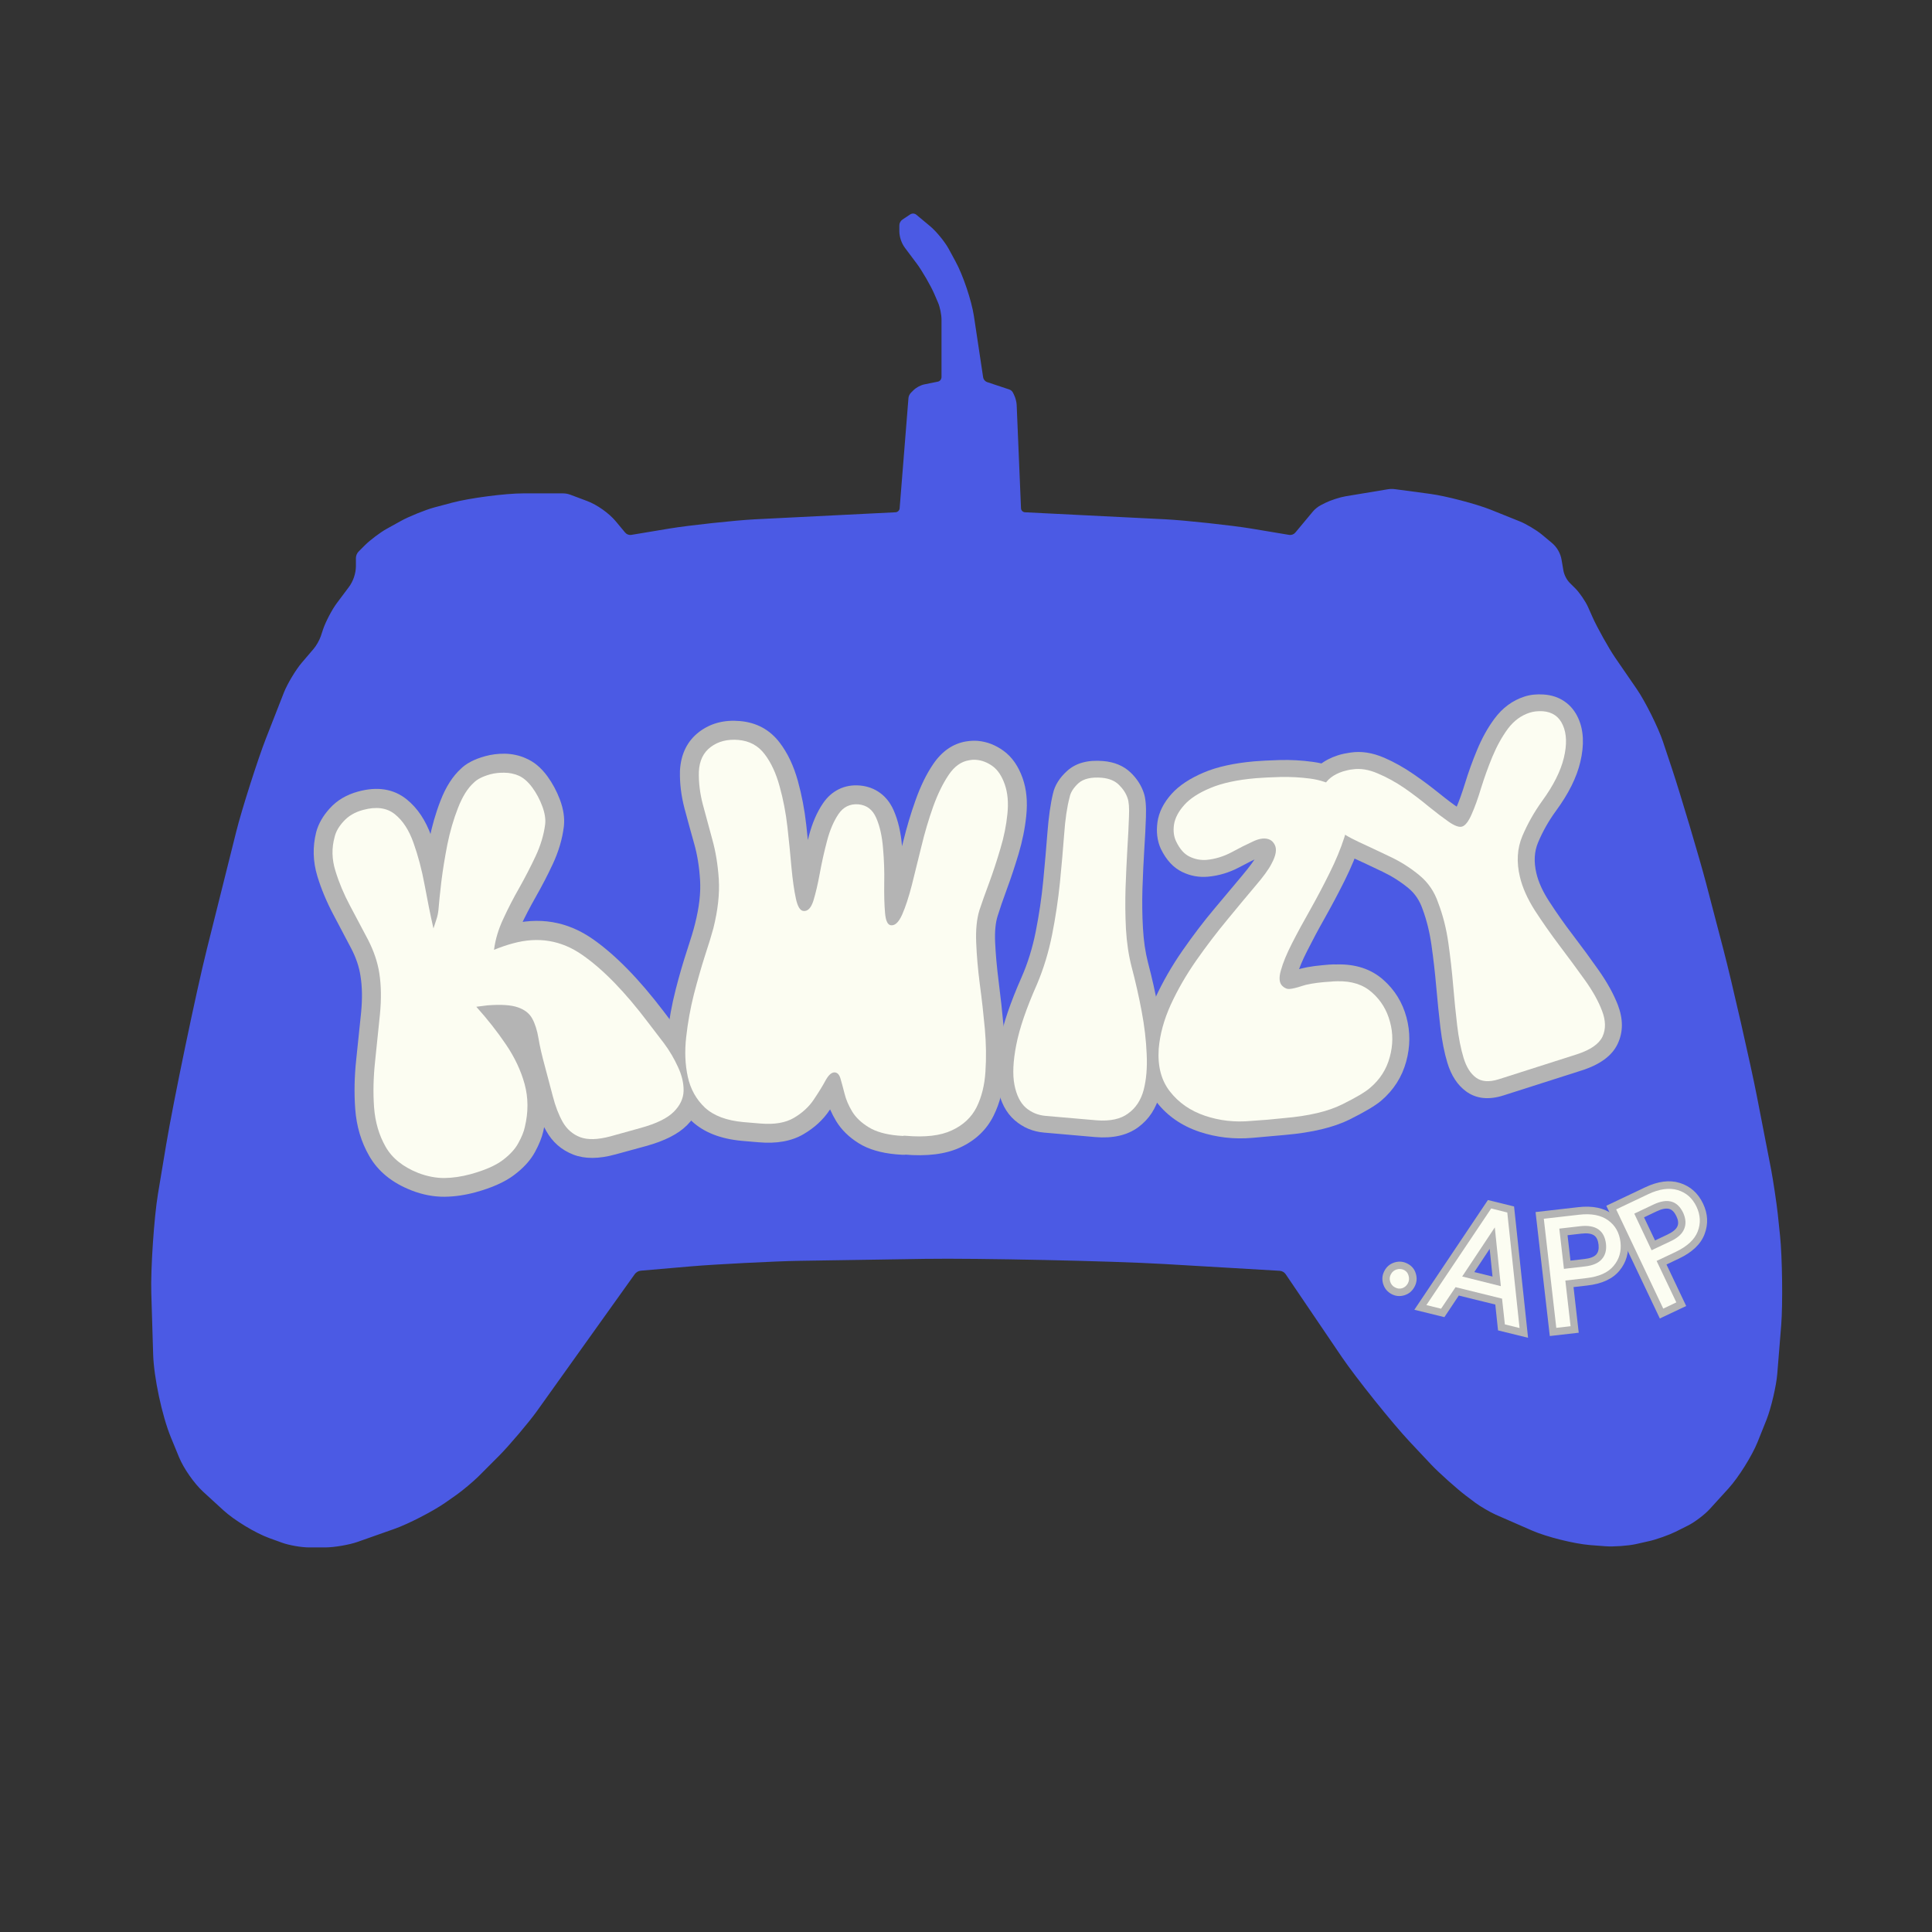 <svg xmlns="http://www.w3.org/2000/svg" xmlns:xlink="http://www.w3.org/1999/xlink" width="200" zoomAndPan="magnify" viewBox="0 0 150 150" height="200" preserveAspectRatio="xMidYMid meet" version="1.0"><rect x="0" y="0" width="150" height="150" fill="#333333" stroke="none"/><defs><g/><clipPath id="2de3784b1f"><path d="M 11.629 16.48 L 138.371 16.48 L 138.371 120.141 L 11.629 120.141 Z M 11.629 16.48 " clip-rule="nonzero"/></clipPath><clipPath id="c17c5cfb1b"><path d="M 27.633 43.332 L 27.633 43.941 C 27.633 44.504 27.426 45.129 27.086 45.578 L 26.141 46.84 C 25.781 47.32 25.277 48.285 25.086 48.852 L 24.906 49.398 C 24.805 49.695 24.551 50.145 24.348 50.379 L 23.445 51.434 C 22.969 51.988 22.301 53.102 22.035 53.785 L 20.652 57.32 C 20.027 58.91 18.762 62.879 18.348 64.539 L 16.055 73.711 C 15.242 76.953 13.453 85.566 12.902 88.863 L 12.266 92.68 C 11.961 94.5 11.691 98.527 11.746 100.371 L 11.891 105.16 C 11.945 106.949 12.586 109.941 13.266 111.594 L 13.902 113.141 C 14.258 114.008 15.082 115.184 15.77 115.816 L 17.336 117.25 C 18.191 118.035 19.812 119.016 20.898 119.414 L 21.902 119.777 C 22.434 119.973 23.406 120.141 23.973 120.141 L 25.258 120.141 C 25.934 120.141 27.113 119.941 27.754 119.715 L 30.633 118.699 C 31.688 118.328 33.629 117.328 34.543 116.688 L 35.453 116.051 C 35.879 115.754 36.781 114.996 37.148 114.629 L 38.754 113.02 C 39.5 112.273 41.07 110.422 41.684 109.562 L 49.281 98.926 C 49.391 98.773 49.566 98.672 49.754 98.656 L 53.641 98.32 C 55.43 98.164 60.223 97.918 62.02 97.891 L 71.809 97.738 C 75.801 97.676 86.391 97.902 90.375 98.137 L 99.352 98.664 C 99.539 98.676 99.711 98.773 99.82 98.93 L 104.176 105.355 C 105.277 106.977 108.125 110.531 109.469 111.957 L 111.133 113.727 C 111.715 114.344 113.156 115.633 113.836 116.141 L 114.562 116.688 C 114.918 116.953 115.715 117.418 116.125 117.598 L 118.938 118.828 C 120.082 119.328 122.23 119.863 123.473 119.961 L 124.656 120.051 C 125.262 120.098 126.402 120.016 126.996 119.887 L 128.055 119.648 C 128.578 119.535 129.602 119.168 130.082 118.93 L 131.051 118.445 C 131.574 118.184 132.359 117.59 132.75 117.156 L 134.203 115.559 C 134.98 114.703 136.031 113.023 136.461 111.953 L 137.152 110.227 C 137.504 109.34 137.914 107.602 137.988 106.652 L 138.293 102.875 C 138.422 101.238 138.375 97.586 138.203 95.953 L 138.023 94.227 C 137.945 93.477 137.652 91.535 137.508 90.793 L 136.402 85.102 C 135.93 82.676 134.449 76.18 133.824 73.793 L 132.461 68.578 C 131.965 66.684 130.457 61.625 129.84 59.766 L 129.113 57.582 C 128.742 56.477 127.742 54.465 127.082 53.504 L 125.398 51.055 C 124.918 50.359 124 48.715 123.656 47.941 L 123.293 47.125 C 123.098 46.688 122.637 46.012 122.297 45.672 L 121.883 45.262 C 121.633 45.012 121.438 44.629 121.379 44.277 L 121.242 43.473 C 121.16 42.961 120.883 42.48 120.484 42.148 L 119.707 41.5 C 119.301 41.164 118.477 40.668 117.988 40.477 L 115.73 39.57 C 114.613 39.125 112.254 38.508 111.062 38.348 L 108.312 37.98 C 108.117 37.953 107.914 37.957 107.719 37.992 L 104.453 38.535 C 104.043 38.602 103.297 38.844 102.922 39.031 L 102.559 39.215 C 102.359 39.312 102.078 39.535 101.938 39.707 L 100.57 41.348 C 100.449 41.492 100.266 41.559 100.082 41.527 L 97.105 41.031 C 95.645 40.789 91.992 40.395 90.516 40.32 L 79.582 39.773 C 79.41 39.766 79.277 39.629 79.27 39.461 L 78.934 31.438 C 78.926 31.211 78.836 30.867 78.734 30.668 L 78.645 30.484 C 78.586 30.367 78.484 30.281 78.359 30.238 L 76.656 29.672 C 76.48 29.613 76.355 29.461 76.328 29.277 L 75.617 24.555 C 75.438 23.355 74.77 21.363 74.188 20.301 L 73.645 19.301 C 73.348 18.762 72.695 17.965 72.223 17.57 L 71.145 16.672 C 71.008 16.559 70.812 16.551 70.668 16.648 L 70.074 17.043 C 69.918 17.145 69.824 17.32 69.824 17.508 L 69.824 17.938 C 69.824 18.387 69.992 18.887 70.262 19.246 L 71.176 20.465 C 71.586 21.012 72.285 22.219 72.551 22.848 L 72.824 23.484 C 72.977 23.832 73.098 24.43 73.098 24.812 L 73.098 29.273 C 73.098 29.449 72.977 29.602 72.805 29.633 L 71.785 29.84 C 71.48 29.898 71.137 30.082 70.914 30.305 L 70.734 30.484 C 70.617 30.602 70.543 30.762 70.531 30.922 L 69.848 39.461 C 69.836 39.633 69.695 39.766 69.523 39.773 L 58.59 40.32 C 57.113 40.395 53.461 40.789 52.004 41.031 L 49.023 41.527 C 48.84 41.559 48.656 41.492 48.535 41.348 L 47.82 40.488 C 47.289 39.848 46.359 39.188 45.582 38.898 L 44.281 38.41 C 44.094 38.34 43.898 38.305 43.699 38.305 L 40.641 38.305 C 39.23 38.305 36.453 38.668 35.09 39.031 L 33.727 39.395 C 33.051 39.574 31.738 40.105 31.129 40.445 L 29.988 41.078 C 29.531 41.332 28.727 41.938 28.359 42.305 L 27.844 42.82 C 27.711 42.957 27.633 43.141 27.633 43.332 Z M 27.633 43.332 " clip-rule="nonzero"/></clipPath><clipPath id="d2a329e341"><path d="M 0.629 0.48 L 127.371 0.48 L 127.371 104.141 L 0.629 104.141 Z M 0.629 0.48 " clip-rule="nonzero"/></clipPath><clipPath id="a4ae1388c0"><path d="M 16.633 27.332 L 16.633 27.941 C 16.633 28.504 16.426 29.129 16.086 29.578 L 15.141 30.84 C 14.781 31.32 14.277 32.285 14.086 32.852 L 13.906 33.398 C 13.805 33.695 13.551 34.145 13.348 34.379 L 12.445 35.434 C 11.969 35.988 11.301 37.102 11.035 37.785 L 9.652 41.32 C 9.027 42.91 7.762 46.879 7.348 48.539 L 5.055 57.711 C 4.242 60.953 2.453 69.566 1.902 72.863 L 1.266 76.68 C 0.961 78.5 0.691 82.527 0.746 84.371 L 0.891 89.16 C 0.945 90.949 1.586 93.941 2.266 95.594 L 2.902 97.141 C 3.258 98.008 4.082 99.184 4.77 99.816 L 6.336 101.25 C 7.191 102.035 8.812 103.016 9.898 103.414 L 10.902 103.777 C 11.434 103.973 12.406 104.141 12.973 104.141 L 14.258 104.141 C 14.934 104.141 16.113 103.941 16.754 103.715 L 19.633 102.699 C 20.688 102.328 22.629 101.328 23.543 100.688 L 24.453 100.051 C 24.879 99.754 25.781 98.996 26.148 98.629 L 27.754 97.02 C 28.5 96.273 30.07 94.422 30.684 93.562 L 38.281 82.926 C 38.391 82.773 38.566 82.672 38.754 82.656 L 42.641 82.32 C 44.43 82.164 49.223 81.918 51.02 81.891 L 60.809 81.738 C 64.801 81.676 75.391 81.902 79.375 82.137 L 88.352 82.664 C 88.539 82.676 88.711 82.773 88.82 82.93 L 93.176 89.355 C 94.277 90.977 97.125 94.531 98.469 95.957 L 100.133 97.727 C 100.715 98.344 102.156 99.633 102.836 100.141 L 103.562 100.688 C 103.918 100.953 104.715 101.418 105.125 101.598 L 107.938 102.828 C 109.082 103.328 111.23 103.863 112.473 103.961 L 113.656 104.051 C 114.262 104.098 115.402 104.016 115.996 103.887 L 117.055 103.648 C 117.578 103.535 118.602 103.168 119.082 102.93 L 120.051 102.445 C 120.574 102.184 121.359 101.59 121.75 101.156 L 123.203 99.559 C 123.98 98.703 125.031 97.023 125.461 95.953 L 126.152 94.227 C 126.504 93.34 126.914 91.602 126.988 90.652 L 127.293 86.875 C 127.422 85.238 127.375 81.586 127.203 79.953 L 127.023 78.227 C 126.945 77.477 126.652 75.535 126.508 74.793 L 125.402 69.102 C 124.93 66.676 123.449 60.18 122.824 57.793 L 121.461 52.578 C 120.965 50.684 119.457 45.625 118.84 43.766 L 118.113 41.582 C 117.742 40.477 116.742 38.465 116.082 37.504 L 114.398 35.055 C 113.918 34.359 113 32.715 112.656 31.941 L 112.293 31.125 C 112.098 30.688 111.637 30.012 111.297 29.672 L 110.883 29.262 C 110.633 29.012 110.438 28.629 110.379 28.277 L 110.242 27.473 C 110.16 26.961 109.883 26.48 109.484 26.148 L 108.707 25.5 C 108.301 25.164 107.477 24.668 106.988 24.477 L 104.73 23.57 C 103.613 23.125 101.254 22.508 100.062 22.348 L 97.312 21.98 C 97.117 21.953 96.914 21.957 96.719 21.992 L 93.453 22.535 C 93.043 22.602 92.297 22.844 91.922 23.031 L 91.559 23.215 C 91.359 23.312 91.078 23.535 90.938 23.707 L 89.57 25.348 C 89.449 25.492 89.266 25.559 89.082 25.527 L 86.105 25.031 C 84.645 24.789 80.992 24.395 79.516 24.32 L 68.582 23.773 C 68.41 23.766 68.277 23.629 68.27 23.461 L 67.934 15.438 C 67.926 15.211 67.836 14.867 67.734 14.668 L 67.645 14.484 C 67.586 14.367 67.484 14.281 67.359 14.238 L 65.656 13.672 C 65.48 13.613 65.355 13.461 65.328 13.277 L 64.617 8.555 C 64.438 7.355 63.77 5.363 63.188 4.301 L 62.645 3.301 C 62.348 2.762 61.695 1.965 61.223 1.57 L 60.145 0.672 C 60.008 0.559 59.812 0.551 59.668 0.648 L 59.074 1.043 C 58.918 1.145 58.824 1.32 58.824 1.508 L 58.824 1.938 C 58.824 2.387 58.992 2.887 59.262 3.246 L 60.176 4.465 C 60.586 5.012 61.285 6.219 61.551 6.848 L 61.824 7.484 C 61.977 7.832 62.098 8.43 62.098 8.812 L 62.098 13.273 C 62.098 13.449 61.977 13.602 61.805 13.633 L 60.785 13.84 C 60.48 13.898 60.137 14.082 59.914 14.305 L 59.734 14.484 C 59.617 14.602 59.543 14.762 59.531 14.922 L 58.848 23.461 C 58.836 23.633 58.695 23.766 58.523 23.773 L 47.59 24.32 C 46.113 24.395 42.461 24.789 41.004 25.031 L 38.023 25.527 C 37.84 25.559 37.656 25.492 37.535 25.348 L 36.82 24.488 C 36.289 23.848 35.359 23.188 34.582 22.898 L 33.281 22.41 C 33.094 22.34 32.898 22.305 32.699 22.305 L 29.641 22.305 C 28.23 22.305 25.453 22.668 24.09 23.031 L 22.727 23.395 C 22.051 23.574 20.738 24.105 20.129 24.445 L 18.988 25.078 C 18.531 25.332 17.727 25.938 17.359 26.305 L 16.844 26.82 C 16.711 26.957 16.633 27.141 16.633 27.332 Z M 16.633 27.332 " clip-rule="nonzero"/></clipPath><clipPath id="fa20270826"><rect x="0" width="128" y="0" height="105"/></clipPath><clipPath id="a60c1c577c"><rect x="0" width="35" y="0" height="23"/></clipPath></defs><g clip-path="url(#2de3784b1f)"><g clip-path="url(#c17c5cfb1b)"><g transform="matrix(1, 0, 0, 1, 11, 16)"><g clip-path="url(#fa20270826)"><g clip-path="url(#d2a329e341)"><g clip-path="url(#a4ae1388c0)"><path fill="#4b5ae4" d="M 0.629 0.48 L 127.371 0.48 L 127.371 104.141 L 0.629 104.141 Z M 0.629 0.48 " fill-opacity="1" fill-rule="nonzero"/></g></g></g></g></g></g><g fill="#b4b4b4" fill-opacity="1"><g transform="translate(30.387, 92.884)"><g><path d="M 1.555 -0.465 C 0.059 -1.047 -1.035 -1.938 -1.719 -3.133 C -2.348 -4.223 -2.711 -5.445 -2.809 -6.805 C -2.898 -8.027 -2.871 -9.305 -2.73 -10.625 L -2.352 -14.262 C -2.25 -15.324 -2.262 -16.27 -2.398 -17.102 C -2.5 -17.805 -2.742 -18.523 -3.121 -19.25 L -4.516 -21.895 C -5.031 -22.871 -5.441 -23.852 -5.742 -24.836 C -6.094 -25.992 -6.125 -27.137 -5.84 -28.27 C -5.672 -28.91 -5.324 -29.527 -4.789 -30.117 C -4.227 -30.742 -3.496 -31.176 -2.594 -31.426 C -1.082 -31.84 0.176 -31.637 1.191 -30.82 C 2.027 -30.145 2.668 -29.188 3.109 -27.945 C 3.488 -26.891 3.793 -25.727 4.027 -24.453 C 4.242 -23.277 4.469 -22.168 4.703 -21.117 L 3.273 -20.797 L 1.871 -21.219 C 1.945 -21.461 2.023 -21.711 2.105 -21.969 C 2.145 -22.102 2.172 -22.23 2.176 -22.352 L 2.18 -22.391 L 2.184 -22.426 C 2.234 -22.934 2.316 -23.652 2.43 -24.578 C 2.547 -25.535 2.711 -26.547 2.922 -27.609 C 3.141 -28.719 3.438 -29.754 3.809 -30.707 C 4.23 -31.801 4.77 -32.637 5.418 -33.219 L 6.395 -32.133 L 5.352 -33.156 C 5.785 -33.602 6.434 -33.941 7.289 -34.176 C 7.773 -34.309 8.273 -34.371 8.785 -34.367 C 9.367 -34.359 9.918 -34.242 10.441 -34.012 L 9.848 -32.672 L 10.398 -34.027 C 11.051 -33.762 11.621 -33.289 12.113 -32.613 C 12.516 -32.059 12.836 -31.457 13.082 -30.809 C 13.363 -30.062 13.465 -29.363 13.391 -28.715 C 13.27 -27.742 12.984 -26.773 12.539 -25.816 C 12.141 -24.961 11.699 -24.109 11.215 -23.258 C 10.773 -22.48 10.371 -21.707 10.016 -20.941 C 9.707 -20.273 9.512 -19.613 9.43 -18.953 L 7.977 -19.137 L 7.395 -20.477 C 7.965 -20.727 8.52 -20.922 9.062 -21.074 C 11.461 -21.73 13.66 -21.359 15.652 -19.965 C 17.395 -18.742 19.223 -16.879 21.129 -14.371 C 21.508 -13.875 21.914 -13.336 22.352 -12.742 C 22.84 -12.082 23.25 -11.391 23.586 -10.668 C 23.977 -9.828 24.164 -9 24.148 -8.176 C 24.129 -7.188 23.734 -6.309 22.961 -5.531 C 22.281 -4.844 21.215 -4.301 19.762 -3.902 L 17.391 -3.254 C 16.102 -2.898 15.012 -2.895 14.121 -3.242 C 13.207 -3.598 12.508 -4.211 12.023 -5.074 C 11.645 -5.746 11.34 -6.527 11.109 -7.422 C 10.914 -8.18 10.707 -8.961 10.492 -9.754 C 10.258 -10.605 10.086 -11.367 9.973 -12.035 C 9.898 -12.492 9.793 -12.848 9.652 -13.102 C 9.617 -13.168 9.516 -13.23 9.352 -13.285 C 9.02 -13.402 8.422 -13.43 7.562 -13.367 L 7.461 -14.828 L 7.609 -13.371 C 7.473 -13.359 7.207 -13.324 6.812 -13.266 L 6.602 -14.715 L 7.691 -15.691 C 8.586 -14.691 9.391 -13.672 10.105 -12.629 C 10.871 -11.508 11.422 -10.336 11.758 -9.109 C 12.117 -7.805 12.129 -6.449 11.793 -5.051 C 11.68 -4.555 11.465 -4.02 11.148 -3.441 C 10.797 -2.793 10.25 -2.195 9.508 -1.641 C 8.789 -1.105 7.801 -0.664 6.547 -0.32 C 5.723 -0.094 4.914 0.023 4.129 0.031 C 3.285 0.039 2.426 -0.125 1.559 -0.461 Z M 2.613 -3.191 C 3.137 -2.988 3.633 -2.891 4.105 -2.895 C 4.637 -2.898 5.191 -2.98 5.773 -3.141 C 6.672 -3.387 7.336 -3.668 7.758 -3.984 C 8.156 -4.285 8.434 -4.57 8.582 -4.844 C 8.77 -5.188 8.891 -5.484 8.949 -5.734 C 9.168 -6.645 9.164 -7.512 8.938 -8.336 C 8.688 -9.246 8.273 -10.125 7.688 -10.977 C 7.051 -11.914 6.324 -12.832 5.512 -13.738 L 3.688 -15.77 L 6.395 -16.16 C 6.828 -16.227 7.133 -16.266 7.309 -16.285 L 7.332 -16.285 L 7.359 -16.289 C 8.613 -16.375 9.598 -16.297 10.309 -16.051 C 11.188 -15.746 11.824 -15.23 12.223 -14.5 C 12.52 -13.957 12.73 -13.293 12.859 -12.512 C 12.953 -11.941 13.105 -11.281 13.312 -10.527 C 13.535 -9.719 13.746 -8.926 13.945 -8.148 C 14.109 -7.504 14.32 -6.957 14.57 -6.508 C 14.715 -6.25 14.922 -6.07 15.184 -5.969 C 15.473 -5.855 15.949 -5.891 16.617 -6.074 L 18.984 -6.727 C 19.938 -6.988 20.57 -7.273 20.887 -7.59 C 21.105 -7.812 21.219 -8.027 21.223 -8.234 C 21.23 -8.605 21.133 -9.004 20.934 -9.434 C 20.68 -9.977 20.367 -10.504 19.996 -11.008 C 19.57 -11.582 19.172 -12.113 18.797 -12.602 C 17.078 -14.867 15.469 -16.523 13.973 -17.566 C 12.73 -18.438 11.352 -18.668 9.84 -18.25 C 9.43 -18.137 9.004 -17.988 8.559 -17.793 L 6.207 -16.773 L 6.527 -19.316 C 6.645 -20.277 6.926 -21.23 7.363 -22.172 C 7.75 -23.012 8.188 -23.855 8.672 -24.707 C 9.117 -25.488 9.523 -26.27 9.887 -27.055 C 10.203 -27.734 10.402 -28.398 10.484 -29.043 C 10.504 -29.227 10.457 -29.473 10.344 -29.777 C 10.191 -30.18 9.992 -30.555 9.742 -30.898 C 9.578 -31.121 9.43 -31.262 9.293 -31.32 L 9.254 -31.336 C 9.098 -31.406 8.934 -31.441 8.758 -31.441 C 8.516 -31.445 8.281 -31.414 8.062 -31.355 C 7.852 -31.297 7.684 -31.238 7.555 -31.172 C 7.488 -31.141 7.449 -31.117 7.441 -31.105 L 7.371 -31.043 C 7.07 -30.77 6.789 -30.305 6.535 -29.648 C 6.227 -28.852 5.977 -27.984 5.789 -27.039 C 5.594 -26.051 5.441 -25.113 5.336 -24.227 C 5.227 -23.316 5.145 -22.613 5.094 -22.125 L 3.637 -22.273 L 5.098 -22.195 C 5.078 -21.824 5.012 -21.457 4.895 -21.086 C 4.816 -20.844 4.742 -20.605 4.676 -20.379 L 3.07 -15.016 L 1.848 -20.48 C 1.605 -21.566 1.371 -22.715 1.148 -23.926 C 0.941 -25.043 0.68 -26.055 0.355 -26.961 C 0.098 -27.688 -0.238 -28.215 -0.648 -28.543 C -0.883 -28.734 -1.273 -28.754 -1.82 -28.602 C -2.172 -28.508 -2.438 -28.359 -2.621 -28.156 C -2.832 -27.922 -2.957 -27.723 -3.004 -27.551 C -3.156 -26.945 -3.137 -26.324 -2.941 -25.688 C -2.695 -24.883 -2.359 -24.074 -1.926 -23.258 L -0.527 -20.602 C 0.004 -19.582 0.344 -18.57 0.492 -17.566 C 0.664 -16.484 0.688 -15.285 0.559 -13.961 L 0.18 -10.312 C 0.059 -9.164 0.035 -8.066 0.109 -7.016 C 0.176 -6.102 0.41 -5.293 0.816 -4.59 C 1.16 -3.992 1.762 -3.523 2.617 -3.191 Z M 2.613 -3.191 "/></g></g></g><g fill="#b4b4b4" fill-opacity="1"><g transform="translate(51.526, 86.573)"><g><path d="M 6.09 2.004 C 4.438 1.855 3.145 1.355 2.211 0.496 C 1.293 -0.352 0.703 -1.402 0.434 -2.664 C 0.199 -3.777 0.152 -4.965 0.293 -6.234 C 0.422 -7.414 0.637 -8.578 0.93 -9.73 C 1.215 -10.848 1.516 -11.879 1.828 -12.824 C 2.117 -13.699 2.32 -14.375 2.434 -14.844 C 2.758 -16.113 2.887 -17.242 2.828 -18.234 C 2.766 -19.27 2.613 -20.211 2.371 -21.062 C 2.102 -22.02 1.852 -22.93 1.621 -23.797 C 1.363 -24.785 1.242 -25.75 1.266 -26.695 L 1.266 -26.746 C 1.34 -28.055 1.844 -29.059 2.777 -29.766 C 3.652 -30.422 4.703 -30.699 5.93 -30.59 C 7.211 -30.477 8.238 -29.922 9 -28.926 C 9.621 -28.117 10.094 -27.121 10.422 -25.934 C 10.719 -24.855 10.938 -23.727 11.07 -22.543 C 11.195 -21.422 11.301 -20.359 11.387 -19.359 C 11.465 -18.441 11.566 -17.703 11.691 -17.141 C 11.727 -16.988 11.75 -16.898 11.766 -16.875 C 11.719 -16.949 11.652 -17.02 11.562 -17.086 C 11.398 -17.215 11.207 -17.285 10.992 -17.305 C 10.691 -17.328 10.445 -17.242 10.254 -17.039 C 10.223 -17.004 10.203 -16.98 10.191 -16.965 C 10.207 -16.992 10.227 -17.039 10.246 -17.102 C 10.406 -17.613 10.559 -18.262 10.699 -19.047 C 10.859 -19.934 11.051 -20.809 11.277 -21.676 C 11.535 -22.664 11.898 -23.508 12.367 -24.199 C 12.703 -24.695 13.113 -25.059 13.605 -25.301 C 14.102 -25.543 14.648 -25.637 15.242 -25.586 C 15.84 -25.531 16.367 -25.336 16.824 -24.996 C 17.262 -24.672 17.602 -24.23 17.848 -23.68 C 18.199 -22.891 18.418 -21.953 18.508 -20.867 C 18.586 -19.898 18.621 -18.934 18.605 -17.977 C 18.59 -17.109 18.605 -16.391 18.652 -15.82 C 18.66 -15.734 18.668 -15.66 18.68 -15.609 C 18.684 -15.598 18.688 -15.59 18.688 -15.586 C 18.684 -15.602 18.676 -15.617 18.668 -15.637 C 18.613 -15.746 18.531 -15.848 18.418 -15.941 C 18.234 -16.094 18.023 -16.18 17.785 -16.199 C 17.5 -16.227 17.266 -16.152 17.09 -15.98 L 17.082 -15.98 C 17.113 -16.023 17.145 -16.09 17.18 -16.168 C 17.406 -16.668 17.625 -17.348 17.844 -18.211 L 18.598 -21.234 C 18.871 -22.352 19.191 -23.422 19.555 -24.441 C 19.941 -25.531 20.395 -26.461 20.914 -27.23 C 21.598 -28.242 22.449 -28.832 23.473 -29.008 C 23.812 -29.062 24.121 -29.074 24.395 -29.051 C 25.105 -28.988 25.773 -28.73 26.398 -28.273 C 27.047 -27.797 27.535 -27.098 27.867 -26.168 C 28.172 -25.312 28.266 -24.336 28.152 -23.238 C 28.055 -22.266 27.852 -21.273 27.551 -20.258 C 27.262 -19.297 26.961 -18.387 26.641 -17.523 C 26.344 -16.715 26.105 -16.027 25.934 -15.469 C 25.766 -14.941 25.699 -14.266 25.734 -13.441 C 25.777 -12.488 25.871 -11.457 26.012 -10.348 C 26.16 -9.184 26.289 -8.016 26.398 -6.84 C 26.516 -5.605 26.535 -4.426 26.465 -3.297 C 26.387 -2.051 26.105 -0.938 25.621 0.039 C 25.074 1.148 24.199 1.977 23 2.527 C 21.883 3.039 20.441 3.219 18.684 3.066 C 18.652 3.062 18.625 3.062 18.609 3.059 C 18.621 3.062 18.641 3.062 18.664 3.059 C 18.742 3.059 18.824 3.051 18.902 3.035 C 19.07 3 19.223 2.938 19.371 2.852 C 19.578 2.723 19.746 2.555 19.871 2.344 C 20.07 2.008 20.125 1.645 20.031 1.262 C 19.945 0.898 19.746 0.609 19.441 0.398 C 19.363 0.344 19.281 0.301 19.199 0.266 C 19.148 0.242 19.098 0.223 19.047 0.207 C 19.336 0.293 19.578 0.449 19.77 0.68 C 19.895 0.824 19.984 0.992 20.043 1.176 C 20.129 1.453 20.137 1.73 20.059 2.012 C 19.949 2.402 19.719 2.695 19.367 2.895 C 19.203 2.988 19.031 3.043 18.844 3.07 C 18.746 3.086 18.633 3.09 18.504 3.082 C 18.41 3.078 18.262 3.066 18.059 3.051 C 16.867 2.945 15.891 2.656 15.137 2.184 C 14.383 1.711 13.805 1.145 13.398 0.477 C 13.039 -0.113 12.781 -0.707 12.629 -1.301 C 12.516 -1.742 12.418 -2.105 12.332 -2.398 C 12.352 -2.336 12.398 -2.262 12.477 -2.176 C 12.656 -1.977 12.887 -1.867 13.16 -1.844 C 13.457 -1.816 13.699 -1.887 13.895 -2.059 C 13.918 -2.078 13.934 -2.09 13.938 -2.098 C 13.918 -2.074 13.898 -2.035 13.871 -1.992 C 13.621 -1.531 13.293 -1 12.895 -0.402 C 12.395 0.355 11.715 0.984 10.859 1.484 C 9.934 2.027 8.77 2.238 7.371 2.113 Z M 6.344 -0.914 L 7.629 -0.801 C 8.406 -0.73 8.992 -0.812 9.383 -1.043 C 9.848 -1.312 10.207 -1.637 10.457 -2.016 C 10.812 -2.551 11.094 -3.012 11.309 -3.398 C 11.848 -4.379 12.551 -4.832 13.418 -4.758 C 13.898 -4.715 14.305 -4.512 14.637 -4.148 C 14.863 -3.902 15.031 -3.594 15.141 -3.223 C 15.234 -2.898 15.344 -2.5 15.465 -2.031 C 15.543 -1.719 15.691 -1.387 15.898 -1.043 C 16.066 -0.773 16.328 -0.523 16.691 -0.297 C 17.047 -0.07 17.59 0.074 18.312 0.137 C 18.473 0.148 18.582 0.156 18.633 0.16 C 18.582 0.156 18.516 0.164 18.438 0.172 C 18.258 0.199 18.09 0.258 17.93 0.348 C 17.578 0.543 17.348 0.84 17.238 1.23 C 17.16 1.508 17.168 1.785 17.254 2.062 C 17.312 2.246 17.402 2.41 17.527 2.559 C 17.715 2.785 17.949 2.938 18.223 3.016 C 17.664 2.852 17.32 2.496 17.188 1.941 C 17.094 1.559 17.148 1.195 17.352 0.855 C 17.477 0.645 17.641 0.477 17.852 0.352 C 18 0.262 18.156 0.199 18.324 0.164 C 18.414 0.148 18.504 0.137 18.598 0.137 C 18.68 0.133 18.793 0.141 18.938 0.152 C 20.184 0.262 21.133 0.168 21.781 -0.133 C 22.352 -0.395 22.758 -0.77 23 -1.262 C 23.309 -1.887 23.492 -2.625 23.543 -3.48 C 23.605 -4.457 23.586 -5.484 23.484 -6.57 C 23.379 -7.711 23.254 -8.844 23.109 -9.977 C 22.957 -11.168 22.859 -12.277 22.812 -13.316 C 22.762 -14.484 22.871 -15.492 23.137 -16.336 C 23.328 -16.945 23.582 -17.68 23.898 -18.535 C 24.195 -19.344 24.477 -20.195 24.746 -21.094 C 24.996 -21.934 25.16 -22.75 25.242 -23.535 C 25.309 -24.195 25.266 -24.746 25.109 -25.188 C 24.98 -25.551 24.832 -25.793 24.672 -25.91 C 24.484 -26.047 24.309 -26.121 24.141 -26.137 C 24.102 -26.141 24.043 -26.137 23.961 -26.121 C 23.762 -26.09 23.555 -25.91 23.34 -25.594 C 22.957 -25.027 22.617 -24.32 22.312 -23.461 C 21.98 -22.531 21.691 -21.555 21.438 -20.523 L 20.68 -17.492 C 20.422 -16.465 20.145 -15.625 19.848 -14.969 C 19.641 -14.508 19.398 -14.145 19.121 -13.875 C 18.66 -13.43 18.129 -13.234 17.531 -13.285 C 17.164 -13.316 16.836 -13.453 16.551 -13.688 C 16.336 -13.867 16.164 -14.094 16.031 -14.363 C 15.875 -14.688 15.777 -15.094 15.738 -15.586 C 15.684 -16.25 15.664 -17.062 15.68 -18.023 C 15.691 -18.887 15.664 -19.754 15.59 -20.629 C 15.527 -21.383 15.391 -22.004 15.172 -22.492 C 15.137 -22.578 15.102 -22.633 15.074 -22.652 C 15.062 -22.66 15.035 -22.668 14.984 -22.672 C 14.93 -22.676 14.898 -22.676 14.887 -22.668 C 14.863 -22.66 14.832 -22.621 14.793 -22.562 C 14.512 -22.145 14.281 -21.605 14.109 -20.938 C 13.902 -20.145 13.727 -19.34 13.578 -18.531 C 13.418 -17.621 13.234 -16.852 13.035 -16.219 C 12.875 -15.719 12.656 -15.316 12.367 -15.02 C 11.918 -14.543 11.371 -14.332 10.738 -14.391 C 9.77 -14.473 9.133 -15.176 8.836 -16.496 C 8.68 -17.188 8.559 -18.062 8.469 -19.113 C 8.387 -20.086 8.285 -21.121 8.16 -22.215 C 8.047 -23.246 7.859 -24.223 7.602 -25.152 C 7.375 -25.973 7.066 -26.637 6.68 -27.145 C 6.438 -27.461 6.102 -27.641 5.676 -27.676 C 5.191 -27.719 4.816 -27.637 4.543 -27.43 C 4.328 -27.27 4.211 -26.984 4.188 -26.578 L 2.727 -26.66 L 4.191 -26.629 C 4.176 -25.957 4.262 -25.262 4.453 -24.539 C 4.676 -23.695 4.918 -22.801 5.188 -21.859 C 5.484 -20.809 5.672 -19.656 5.746 -18.41 C 5.828 -17.117 5.668 -15.699 5.277 -14.16 C 5.145 -13.609 4.922 -12.859 4.605 -11.906 C 4.316 -11.023 4.035 -10.059 3.766 -9.004 C 3.504 -7.988 3.316 -6.957 3.199 -5.91 C 3.094 -4.957 3.125 -4.078 3.297 -3.273 C 3.434 -2.621 3.734 -2.082 4.195 -1.656 C 4.637 -1.246 5.355 -1 6.344 -0.914 Z M 6.344 -0.914 "/></g></g></g><g fill="#fcfdf2" fill-opacity="1"><g transform="translate(30.387, 92.884)"><g><path d="M 2.094 -1.812 C 0.906 -2.281 0.055 -2.961 -0.453 -3.859 C -0.961 -4.754 -1.258 -5.77 -1.344 -6.906 C -1.426 -8.051 -1.398 -9.238 -1.266 -10.469 C -1.141 -11.707 -1.016 -12.922 -0.891 -14.109 C -0.773 -15.305 -0.789 -16.379 -0.938 -17.328 C -1.07 -18.18 -1.363 -19.047 -1.812 -19.922 C -2.27 -20.797 -2.738 -21.68 -3.219 -22.578 C -3.695 -23.473 -4.07 -24.367 -4.344 -25.266 C -4.625 -26.16 -4.645 -27.039 -4.406 -27.906 C -4.312 -28.312 -4.078 -28.719 -3.703 -29.125 C -3.328 -29.539 -2.828 -29.832 -2.203 -30 C -1.18 -30.281 -0.359 -30.172 0.266 -29.672 C 0.891 -29.172 1.375 -28.426 1.719 -27.438 C 2.07 -26.457 2.359 -25.375 2.578 -24.188 C 2.797 -23 3.023 -21.867 3.266 -20.797 C 3.348 -21.035 3.426 -21.273 3.5 -21.516 C 3.582 -21.766 3.633 -22.016 3.656 -22.266 C 3.695 -22.773 3.77 -23.488 3.875 -24.406 C 3.988 -25.32 4.145 -26.289 4.344 -27.312 C 4.551 -28.332 4.828 -29.281 5.172 -30.156 C 5.516 -31.039 5.922 -31.691 6.391 -32.109 C 6.648 -32.379 7.078 -32.598 7.672 -32.766 C 8.023 -32.859 8.391 -32.898 8.766 -32.891 C 9.148 -32.891 9.516 -32.816 9.859 -32.672 C 10.234 -32.516 10.586 -32.211 10.922 -31.766 C 11.254 -31.316 11.52 -30.82 11.719 -30.281 C 11.914 -29.75 11.988 -29.281 11.938 -28.875 C 11.832 -28.062 11.586 -27.242 11.203 -26.422 C 10.816 -25.598 10.395 -24.781 9.938 -23.969 C 9.477 -23.164 9.062 -22.359 8.688 -21.547 C 8.312 -20.742 8.07 -19.941 7.969 -19.141 C 8.477 -19.348 8.969 -19.516 9.438 -19.641 C 11.395 -20.18 13.188 -19.883 14.812 -18.75 C 16.438 -17.625 18.148 -15.863 19.953 -13.469 C 20.336 -12.977 20.742 -12.445 21.172 -11.875 C 21.598 -11.301 21.957 -10.691 22.25 -10.047 C 22.551 -9.41 22.695 -8.797 22.688 -8.203 C 22.676 -7.609 22.422 -7.062 21.922 -6.562 C 21.422 -6.062 20.566 -5.645 19.359 -5.312 L 17 -4.656 C 16.02 -4.395 15.238 -4.375 14.656 -4.594 C 14.07 -4.82 13.617 -5.219 13.297 -5.781 C 12.984 -6.344 12.727 -7.008 12.531 -7.781 C 12.332 -8.551 12.125 -9.336 11.906 -10.141 C 11.688 -10.941 11.523 -11.648 11.422 -12.266 C 11.316 -12.891 11.156 -13.398 10.938 -13.797 C 10.719 -14.203 10.348 -14.492 9.828 -14.672 C 9.305 -14.859 8.516 -14.91 7.453 -14.828 C 7.297 -14.805 7.008 -14.77 6.594 -14.719 C 7.457 -13.758 8.223 -12.785 8.891 -11.797 C 9.566 -10.805 10.051 -9.781 10.344 -8.719 C 10.633 -7.656 10.641 -6.539 10.359 -5.375 C 10.285 -5.02 10.117 -4.609 9.859 -4.141 C 9.609 -3.672 9.195 -3.223 8.625 -2.797 C 8.062 -2.379 7.234 -2.02 6.141 -1.719 C 5.441 -1.531 4.766 -1.43 4.109 -1.422 C 3.453 -1.422 2.781 -1.551 2.094 -1.812 Z M 2.094 -1.812 "/></g></g></g><g fill="#fcfdf2" fill-opacity="1"><g transform="translate(51.526, 86.573)"><g><path d="M 6.203 0.547 C 4.891 0.43 3.891 0.055 3.203 -0.578 C 2.523 -1.223 2.082 -2.02 1.875 -2.969 C 1.664 -3.926 1.625 -4.957 1.75 -6.062 C 1.875 -7.176 2.07 -8.273 2.344 -9.359 C 2.625 -10.441 2.91 -11.441 3.203 -12.359 C 3.504 -13.273 3.723 -13.988 3.859 -14.5 C 4.211 -15.906 4.352 -17.176 4.281 -18.312 C 4.207 -19.445 4.035 -20.488 3.766 -21.438 C 3.504 -22.395 3.258 -23.301 3.031 -24.156 C 2.812 -25.008 2.711 -25.844 2.734 -26.656 C 2.773 -27.508 3.082 -28.148 3.656 -28.578 C 4.238 -29.016 4.953 -29.195 5.797 -29.125 C 6.66 -29.051 7.344 -28.68 7.844 -28.016 C 8.344 -27.359 8.727 -26.531 9 -25.531 C 9.281 -24.531 9.484 -23.477 9.609 -22.375 C 9.734 -21.27 9.836 -20.223 9.922 -19.234 C 10.016 -18.242 10.129 -17.438 10.266 -16.812 C 10.398 -16.188 10.598 -15.863 10.859 -15.844 C 11.191 -15.812 11.445 -16.078 11.625 -16.641 C 11.801 -17.211 11.969 -17.926 12.125 -18.781 C 12.281 -19.633 12.469 -20.473 12.688 -21.297 C 12.906 -22.129 13.203 -22.82 13.578 -23.375 C 13.953 -23.926 14.469 -24.176 15.125 -24.125 C 15.77 -24.062 16.227 -23.711 16.5 -23.078 C 16.781 -22.441 16.957 -21.66 17.031 -20.734 C 17.113 -19.816 17.145 -18.906 17.125 -18 C 17.113 -17.094 17.133 -16.328 17.188 -15.703 C 17.238 -15.078 17.395 -14.754 17.656 -14.734 C 17.969 -14.703 18.254 -14.977 18.516 -15.562 C 18.773 -16.145 19.023 -16.906 19.266 -17.844 C 19.504 -18.789 19.754 -19.801 20.016 -20.875 C 20.273 -21.945 20.578 -22.969 20.922 -23.938 C 21.273 -24.914 21.676 -25.738 22.125 -26.406 C 22.57 -27.07 23.102 -27.453 23.719 -27.547 C 23.926 -27.586 24.109 -27.598 24.266 -27.578 C 24.703 -27.547 25.125 -27.383 25.531 -27.094 C 25.938 -26.801 26.254 -26.328 26.484 -25.672 C 26.711 -25.023 26.781 -24.258 26.688 -23.375 C 26.602 -22.5 26.422 -21.598 26.141 -20.672 C 25.867 -19.742 25.578 -18.859 25.266 -18.016 C 24.953 -17.18 24.703 -16.477 24.516 -15.906 C 24.305 -15.219 24.223 -14.375 24.266 -13.375 C 24.305 -12.383 24.398 -11.312 24.547 -10.156 C 24.703 -9 24.832 -7.844 24.938 -6.688 C 25.039 -5.539 25.055 -4.441 24.984 -3.391 C 24.922 -2.336 24.691 -1.41 24.297 -0.609 C 23.898 0.18 23.258 0.781 22.375 1.188 C 21.5 1.602 20.305 1.742 18.797 1.609 C 18.617 1.598 18.562 1.598 18.625 1.609 C 18.688 1.629 18.539 1.625 18.188 1.594 C 17.227 1.508 16.469 1.289 15.906 0.938 C 15.344 0.594 14.922 0.191 14.641 -0.266 C 14.359 -0.734 14.16 -1.195 14.047 -1.656 C 13.93 -2.113 13.828 -2.5 13.734 -2.812 C 13.648 -3.125 13.504 -3.289 13.297 -3.312 C 13.055 -3.332 12.816 -3.129 12.578 -2.703 C 12.348 -2.273 12.039 -1.773 11.656 -1.203 C 11.281 -0.641 10.766 -0.164 10.109 0.219 C 9.461 0.602 8.594 0.75 7.5 0.656 Z M 6.203 0.547 "/></g></g></g><g fill="#b4b4b4" fill-opacity="1"><g transform="translate(78.028, 86.355)"><g><path d="M 3.023 1.578 C 2.16 1.504 1.402 1.184 0.754 0.621 C 0.09 0.047 -0.348 -0.789 -0.559 -1.883 C -0.742 -2.848 -0.695 -4.051 -0.41 -5.496 C -0.141 -6.871 0.422 -8.523 1.277 -10.461 C 1.766 -11.566 2.133 -12.758 2.387 -14.031 C 2.648 -15.359 2.844 -16.672 2.969 -17.977 C 3.098 -19.316 3.203 -20.555 3.293 -21.699 C 3.387 -22.918 3.531 -23.941 3.73 -24.766 L 5.008 -24.457 L 3.723 -24.734 C 3.863 -25.379 4.234 -25.973 4.84 -26.516 C 5.516 -27.121 6.449 -27.371 7.641 -27.266 C 8.5 -27.191 9.207 -26.895 9.754 -26.375 C 10.234 -25.914 10.574 -25.391 10.773 -24.801 C 10.918 -24.391 10.973 -23.75 10.941 -22.887 C 10.918 -22.172 10.875 -21.336 10.812 -20.371 C 10.754 -19.43 10.707 -18.426 10.672 -17.367 C 10.641 -16.332 10.652 -15.305 10.711 -14.285 C 10.766 -13.312 10.895 -12.422 11.102 -11.621 C 11.406 -10.469 11.672 -9.293 11.895 -8.094 C 12.117 -6.867 12.258 -5.699 12.309 -4.582 C 12.363 -3.391 12.266 -2.328 12.023 -1.398 C 11.734 -0.297 11.172 0.559 10.332 1.172 C 9.48 1.793 8.367 2.043 6.996 1.926 Z M 3.25 -1.035 L 7.223 -0.688 C 7.941 -0.625 8.461 -0.711 8.785 -0.949 C 9.121 -1.191 9.355 -1.566 9.484 -2.066 C 9.66 -2.738 9.73 -3.535 9.688 -4.461 C 9.641 -5.457 9.516 -6.512 9.312 -7.617 C 9.105 -8.75 8.852 -9.867 8.559 -10.969 C 8.312 -11.938 8.156 -12.992 8.09 -14.137 C 8.027 -15.234 8.016 -16.34 8.051 -17.453 C 8.086 -18.539 8.133 -19.566 8.195 -20.531 C 8.254 -21.477 8.297 -22.293 8.32 -22.98 C 8.332 -23.285 8.332 -23.535 8.316 -23.727 C 8.309 -23.852 8.297 -23.93 8.285 -23.961 C 8.227 -24.145 8.109 -24.312 7.941 -24.473 C 7.84 -24.57 7.664 -24.633 7.41 -24.652 C 7.145 -24.676 6.926 -24.668 6.762 -24.629 C 6.676 -24.609 6.621 -24.586 6.59 -24.562 C 6.41 -24.398 6.309 -24.273 6.289 -24.184 L 6.281 -24.152 C 6.117 -23.461 5.992 -22.578 5.906 -21.496 C 5.82 -20.34 5.711 -19.082 5.578 -17.727 C 5.445 -16.336 5.242 -14.934 4.961 -13.523 C 4.672 -12.059 4.242 -10.688 3.68 -9.402 C 2.902 -7.641 2.398 -6.172 2.164 -4.988 C 1.945 -3.879 1.898 -3.008 2.02 -2.379 C 2.113 -1.879 2.266 -1.539 2.473 -1.359 C 2.691 -1.168 2.953 -1.059 3.25 -1.035 Z M 3.25 -1.035 "/></g></g></g><g fill="#b4b4b4" fill-opacity="1"><g transform="translate(90.088, 87.654)"><g><path d="M 7.152 0.688 C 5.719 0.812 4.348 0.656 3.039 0.219 C 1.656 -0.246 0.547 -1.012 -0.289 -2.086 C -1.168 -3.215 -1.551 -4.629 -1.438 -6.324 C -1.336 -7.602 -0.98 -8.895 -0.375 -10.207 C 0.199 -11.449 0.895 -12.66 1.719 -13.848 C 2.52 -15 3.34 -16.082 4.184 -17.086 L 6.359 -19.68 C 6.934 -20.367 7.312 -20.879 7.488 -21.215 C 7.594 -21.41 7.652 -21.559 7.668 -21.66 C 7.672 -21.664 7.672 -21.668 7.672 -21.668 C 7.672 -21.66 7.672 -21.648 7.672 -21.633 C 7.68 -21.578 7.699 -21.523 7.727 -21.469 C 7.773 -21.383 7.844 -21.316 7.949 -21.27 C 7.984 -21.25 8.023 -21.238 8.055 -21.234 C 8.059 -21.234 8.062 -21.234 8.062 -21.234 C 8.055 -21.234 8.043 -21.234 8.031 -21.234 C 7.961 -21.227 7.852 -21.188 7.707 -21.117 C 7.285 -20.918 6.766 -20.656 6.148 -20.328 C 5.352 -19.906 4.531 -19.66 3.684 -19.586 C 3.004 -19.527 2.348 -19.645 1.719 -19.945 C 1.027 -20.273 0.473 -20.867 0.051 -21.727 L 0.035 -21.758 C -0.242 -22.371 -0.328 -23.062 -0.223 -23.824 C -0.113 -24.598 0.258 -25.332 0.883 -26.027 C 1.461 -26.668 2.289 -27.215 3.371 -27.676 C 4.398 -28.113 5.703 -28.402 7.281 -28.543 C 7.797 -28.586 8.457 -28.621 9.266 -28.645 C 10.121 -28.668 10.973 -28.621 11.828 -28.504 C 12.789 -28.375 13.633 -28.086 14.359 -27.645 C 15.305 -27.066 15.828 -26.207 15.93 -25.07 C 16.004 -24.219 15.871 -23.27 15.531 -22.223 C 15.223 -21.281 14.816 -20.301 14.312 -19.289 C 13.824 -18.312 13.312 -17.348 12.777 -16.395 C 12.258 -15.477 11.801 -14.621 11.402 -13.828 C 11.027 -13.094 10.77 -12.469 10.621 -11.961 C 10.582 -11.828 10.566 -11.746 10.57 -11.707 C 10.559 -11.832 10.492 -11.945 10.375 -12.055 C 10.281 -12.145 10.141 -12.184 9.953 -12.168 C 10.07 -12.176 10.262 -12.23 10.523 -12.328 C 11.008 -12.508 11.703 -12.637 12.609 -12.719 L 13.098 -12.762 C 13.312 -12.777 13.543 -12.785 13.785 -12.773 L 13.738 -11.465 L 13.703 -12.777 C 15.172 -12.812 16.375 -12.414 17.316 -11.578 C 18.199 -10.797 18.797 -9.828 19.109 -8.672 C 19.414 -7.539 19.406 -6.391 19.086 -5.227 C 18.758 -4.031 18.113 -3.023 17.148 -2.195 C 16.691 -1.809 15.871 -1.324 14.691 -0.734 C 13.453 -0.121 11.789 0.277 9.699 0.461 Z M 6.922 -1.926 L 9.469 -2.152 C 11.23 -2.305 12.582 -2.617 13.523 -3.086 C 14.516 -3.578 15.156 -3.945 15.441 -4.188 C 16 -4.664 16.371 -5.242 16.559 -5.922 C 16.75 -6.629 16.758 -7.316 16.574 -7.992 C 16.398 -8.641 16.066 -9.184 15.578 -9.613 C 15.152 -9.992 14.547 -10.172 13.773 -10.152 L 13.691 -10.152 C 13.559 -10.16 13.438 -10.156 13.328 -10.145 L 12.84 -10.102 C 12.168 -10.043 11.699 -9.965 11.434 -9.867 C 10.949 -9.688 10.535 -9.586 10.184 -9.555 C 9.582 -9.5 9.051 -9.691 8.598 -10.125 C 7.945 -10.727 7.781 -11.582 8.102 -12.691 C 8.293 -13.355 8.613 -14.133 9.059 -15.012 C 9.477 -15.84 9.953 -16.727 10.488 -17.68 C 11.004 -18.598 11.496 -19.523 11.965 -20.461 C 12.414 -21.355 12.77 -22.215 13.035 -23.031 C 13.266 -23.742 13.359 -24.344 13.316 -24.84 C 13.293 -25.098 13.184 -25.285 12.992 -25.402 C 12.578 -25.656 12.07 -25.824 11.473 -25.906 C 10.762 -26.004 10.051 -26.039 9.34 -26.02 C 8.582 -26 7.973 -25.969 7.512 -25.926 C 6.211 -25.812 5.172 -25.59 4.398 -25.262 C 3.672 -24.953 3.148 -24.621 2.832 -24.27 C 2.562 -23.973 2.41 -23.699 2.375 -23.457 C 2.34 -23.199 2.355 -22.996 2.426 -22.844 L 1.23 -22.301 L 2.41 -22.879 C 2.559 -22.57 2.707 -22.383 2.844 -22.316 C 3.047 -22.219 3.246 -22.18 3.453 -22.199 C 3.949 -22.242 4.438 -22.391 4.922 -22.645 C 5.574 -22.992 6.121 -23.27 6.555 -23.473 C 6.992 -23.688 7.406 -23.812 7.801 -23.848 C 8.27 -23.887 8.691 -23.82 9.066 -23.641 C 9.492 -23.441 9.82 -23.125 10.047 -22.691 C 10.445 -21.934 10.367 -21.035 9.809 -19.988 C 9.543 -19.488 9.066 -18.824 8.371 -17.996 L 6.195 -15.398 C 5.402 -14.457 4.629 -13.441 3.875 -12.352 C 3.137 -11.293 2.516 -10.211 2.008 -9.109 C 1.531 -8.078 1.258 -7.094 1.18 -6.152 C 1.113 -5.117 1.312 -4.301 1.781 -3.699 C 2.293 -3.039 2.988 -2.562 3.875 -2.27 C 4.836 -1.945 5.852 -1.832 6.922 -1.926 Z M 6.922 -1.926 "/></g></g></g><g fill="#b4b4b4" fill-opacity="1"><g transform="translate(109.65, 85.938)"><g><path d="M -7.016 -20.793 C -7.656 -21.34 -8.094 -22.031 -8.324 -22.859 C -8.57 -23.758 -8.488 -24.625 -8.07 -25.465 C -7.637 -26.332 -6.867 -26.945 -5.762 -27.301 C -5.605 -27.348 -5.453 -27.391 -5.297 -27.422 C -5.152 -27.453 -4.996 -27.48 -4.828 -27.504 C -3.98 -27.641 -3.094 -27.504 -2.16 -27.098 C -1.387 -26.762 -0.625 -26.332 0.121 -25.816 C 0.828 -25.328 1.488 -24.832 2.109 -24.328 C 2.676 -23.867 3.172 -23.496 3.594 -23.207 C 3.727 -23.117 3.82 -23.062 3.883 -23.043 C 3.777 -23.078 3.637 -23.07 3.469 -23.02 C 3.387 -22.992 3.316 -22.957 3.262 -22.91 C 3.246 -22.902 3.234 -22.891 3.227 -22.883 L 3.23 -22.887 C 3.285 -22.957 3.348 -23.074 3.422 -23.246 C 3.645 -23.758 3.867 -24.391 4.102 -25.145 C 4.359 -25.984 4.664 -26.832 5.02 -27.688 C 5.398 -28.605 5.848 -29.422 6.375 -30.133 C 7.004 -30.984 7.785 -31.559 8.719 -31.859 C 9.168 -32.004 9.668 -32.055 10.211 -32.016 C 10.82 -31.973 11.355 -31.797 11.812 -31.484 C 12.281 -31.164 12.637 -30.727 12.887 -30.172 C 13.309 -29.234 13.359 -28.109 13.047 -26.785 C 12.762 -25.578 12.133 -24.312 11.156 -22.984 C 10.59 -22.207 10.125 -21.387 9.762 -20.52 C 9.469 -19.82 9.426 -19.027 9.633 -18.145 C 9.789 -17.469 10.117 -16.742 10.617 -15.969 C 11.184 -15.094 11.801 -14.211 12.48 -13.324 C 13.188 -12.395 13.848 -11.496 14.461 -10.621 C 15.129 -9.676 15.625 -8.773 15.957 -7.922 C 16.379 -6.82 16.379 -5.816 15.949 -4.902 C 15.52 -3.98 14.59 -3.289 13.16 -2.832 L 7.098 -0.895 C 5.941 -0.523 4.965 -0.625 4.176 -1.203 C 3.508 -1.691 3.023 -2.434 2.723 -3.426 C 2.484 -4.215 2.305 -5.133 2.18 -6.176 C 2.066 -7.156 1.957 -8.207 1.859 -9.328 C 1.766 -10.41 1.641 -11.492 1.488 -12.57 C 1.344 -13.578 1.113 -14.508 0.797 -15.359 C 0.566 -16.027 0.203 -16.566 -0.293 -16.977 C -0.895 -17.473 -1.559 -17.898 -2.285 -18.246 C -3.105 -18.641 -3.902 -19.016 -4.684 -19.371 C -5.574 -19.777 -6.344 -20.246 -6.992 -20.773 L -7.004 -20.781 Z M -5.312 -22.789 L -6.164 -21.789 L -5.336 -22.809 C -4.859 -22.422 -4.281 -22.07 -3.594 -21.758 C -2.797 -21.395 -1.98 -21.012 -1.148 -20.613 C -0.227 -20.168 0.613 -19.629 1.379 -18.996 C 2.25 -18.277 2.875 -17.367 3.258 -16.273 C 3.641 -15.246 3.918 -14.133 4.086 -12.938 C 4.246 -11.816 4.375 -10.688 4.473 -9.559 C 4.57 -8.461 4.676 -7.438 4.785 -6.484 C 4.891 -5.594 5.039 -4.828 5.234 -4.188 C 5.367 -3.754 5.527 -3.465 5.723 -3.324 C 5.734 -3.312 5.762 -3.309 5.801 -3.305 C 5.926 -3.297 6.09 -3.324 6.297 -3.391 L 12.359 -5.332 C 12.77 -5.465 13.09 -5.605 13.316 -5.766 C 13.453 -5.859 13.539 -5.941 13.574 -6.012 C 13.684 -6.25 13.664 -6.574 13.508 -6.977 C 13.258 -7.629 12.859 -8.34 12.316 -9.109 C 11.719 -9.957 11.078 -10.832 10.391 -11.734 C 9.672 -12.676 9.016 -13.613 8.414 -14.547 C 7.746 -15.578 7.305 -16.574 7.082 -17.543 C 6.742 -18.98 6.828 -20.309 7.34 -21.531 C 7.781 -22.59 8.352 -23.59 9.043 -24.539 C 9.809 -25.578 10.293 -26.531 10.496 -27.391 C 10.672 -28.133 10.672 -28.703 10.496 -29.098 C 10.445 -29.203 10.395 -29.277 10.336 -29.316 C 10.266 -29.363 10.164 -29.391 10.023 -29.398 C 9.816 -29.414 9.648 -29.402 9.52 -29.359 C 9.125 -29.234 8.777 -28.973 8.484 -28.574 C 8.086 -28.035 7.738 -27.406 7.441 -26.688 C 7.121 -25.906 6.844 -25.137 6.609 -24.375 C 6.348 -23.527 6.09 -22.805 5.832 -22.207 C 5.438 -21.289 4.914 -20.727 4.27 -20.52 C 3.641 -20.316 2.926 -20.492 2.121 -21.039 C 1.637 -21.367 1.082 -21.785 0.457 -22.289 C -0.113 -22.754 -0.723 -23.211 -1.371 -23.66 C -1.977 -24.078 -2.59 -24.426 -3.207 -24.695 C -3.672 -24.895 -4.086 -24.969 -4.449 -24.91 C -4.562 -24.895 -4.66 -24.875 -4.75 -24.859 C -4.82 -24.844 -4.891 -24.824 -4.961 -24.801 C -5.363 -24.672 -5.617 -24.504 -5.723 -24.297 C -5.84 -24.055 -5.863 -23.812 -5.797 -23.562 C -5.707 -23.246 -5.547 -22.988 -5.312 -22.789 Z M -5.312 -22.789 "/></g></g></g><g fill="#fcfdf2" fill-opacity="1"><g transform="translate(78.028, 86.355)"><g><path d="M 3.141 0.281 C 2.555 0.227 2.047 0.016 1.609 -0.359 C 1.18 -0.742 0.891 -1.332 0.734 -2.125 C 0.578 -2.926 0.625 -3.961 0.875 -5.234 C 1.125 -6.516 1.66 -8.082 2.484 -9.938 C 2.992 -11.133 3.383 -12.414 3.656 -13.781 C 3.926 -15.145 4.129 -16.5 4.266 -17.844 C 4.398 -19.195 4.508 -20.445 4.594 -21.594 C 4.676 -22.75 4.816 -23.703 5.016 -24.453 C 5.086 -24.828 5.316 -25.191 5.703 -25.547 C 6.098 -25.898 6.707 -26.039 7.531 -25.969 C 8.094 -25.914 8.531 -25.734 8.844 -25.422 C 9.164 -25.109 9.391 -24.766 9.516 -24.391 C 9.617 -24.117 9.656 -23.633 9.625 -22.938 C 9.602 -22.25 9.562 -21.422 9.5 -20.453 C 9.445 -19.492 9.398 -18.477 9.359 -17.406 C 9.328 -16.332 9.336 -15.27 9.391 -14.219 C 9.453 -13.164 9.598 -12.191 9.828 -11.297 C 10.129 -10.16 10.391 -9.008 10.609 -7.844 C 10.828 -6.688 10.957 -5.578 11 -4.516 C 11.051 -3.461 10.973 -2.535 10.766 -1.734 C 10.555 -0.941 10.156 -0.332 9.562 0.094 C 8.977 0.531 8.16 0.707 7.109 0.625 Z M 3.141 0.281 "/></g></g></g><g fill="#fcfdf2" fill-opacity="1"><g transform="translate(90.088, 87.654)"><g><path d="M 7.031 -0.625 C 5.781 -0.508 4.586 -0.645 3.453 -1.031 C 2.328 -1.414 1.426 -2.039 0.75 -2.906 C 0.07 -3.77 -0.219 -4.879 -0.125 -6.234 C -0.031 -7.348 0.281 -8.488 0.812 -9.656 C 1.352 -10.832 2.016 -11.977 2.797 -13.094 C 3.578 -14.207 4.375 -15.254 5.188 -16.234 C 6 -17.223 6.723 -18.094 7.359 -18.844 C 8.004 -19.594 8.43 -20.18 8.641 -20.609 C 8.984 -21.242 9.062 -21.734 8.875 -22.078 C 8.695 -22.43 8.379 -22.586 7.922 -22.547 C 7.691 -22.523 7.43 -22.441 7.141 -22.297 C 6.703 -22.098 6.164 -21.828 5.531 -21.484 C 4.895 -21.148 4.242 -20.953 3.578 -20.891 C 3.129 -20.859 2.695 -20.941 2.281 -21.141 C 1.863 -21.336 1.516 -21.727 1.234 -22.312 C 1.047 -22.688 0.988 -23.129 1.062 -23.641 C 1.145 -24.148 1.41 -24.656 1.859 -25.156 C 2.305 -25.656 2.977 -26.094 3.875 -26.469 C 4.781 -26.852 5.957 -27.109 7.406 -27.234 C 7.883 -27.273 8.516 -27.305 9.297 -27.328 C 10.086 -27.348 10.867 -27.305 11.641 -27.203 C 12.422 -27.098 13.098 -26.867 13.672 -26.516 C 14.242 -26.172 14.562 -25.648 14.625 -24.953 C 14.676 -24.273 14.562 -23.5 14.281 -22.625 C 14 -21.75 13.617 -20.832 13.141 -19.875 C 12.672 -18.926 12.172 -17.977 11.641 -17.031 C 11.109 -16.094 10.633 -15.219 10.219 -14.406 C 9.812 -13.602 9.523 -12.906 9.359 -12.312 C 9.191 -11.727 9.234 -11.32 9.484 -11.094 C 9.66 -10.926 9.852 -10.852 10.062 -10.875 C 10.289 -10.895 10.594 -10.969 10.969 -11.094 C 11.344 -11.227 11.926 -11.332 12.719 -11.406 C 12.883 -11.414 13.047 -11.426 13.203 -11.438 C 13.359 -11.457 13.535 -11.469 13.734 -11.469 C 14.859 -11.5 15.758 -11.207 16.438 -10.594 C 17.125 -9.988 17.586 -9.234 17.828 -8.328 C 18.078 -7.43 18.07 -6.516 17.812 -5.578 C 17.562 -4.641 17.055 -3.848 16.297 -3.203 C 15.93 -2.879 15.203 -2.445 14.109 -1.906 C 13.023 -1.363 11.52 -1.008 9.594 -0.844 C 9.164 -0.801 8.738 -0.758 8.312 -0.719 C 7.883 -0.688 7.457 -0.656 7.031 -0.625 Z M 7.031 -0.625 "/></g></g></g><g fill="#fcfdf2" fill-opacity="1"><g transform="translate(109.65, 85.938)"><g><path d="M -6.172 -21.797 C -6.609 -22.172 -6.906 -22.645 -7.062 -23.219 C -7.219 -23.789 -7.16 -24.344 -6.891 -24.875 C -6.629 -25.414 -6.125 -25.805 -5.375 -26.047 C -5.25 -26.086 -5.129 -26.117 -5.016 -26.141 C -4.898 -26.172 -4.773 -26.191 -4.641 -26.203 C -4.035 -26.297 -3.383 -26.191 -2.688 -25.891 C -1.988 -25.598 -1.297 -25.219 -0.609 -24.75 C 0.066 -24.281 0.695 -23.801 1.281 -23.312 C 1.875 -22.832 2.395 -22.438 2.844 -22.125 C 3.301 -21.812 3.645 -21.691 3.875 -21.766 C 4.125 -21.848 4.367 -22.164 4.609 -22.719 C 4.859 -23.281 5.102 -23.961 5.344 -24.766 C 5.594 -25.566 5.883 -26.375 6.219 -27.188 C 6.562 -28.008 6.961 -28.734 7.422 -29.359 C 7.891 -29.984 8.457 -30.398 9.125 -30.609 C 9.414 -30.703 9.75 -30.738 10.125 -30.719 C 10.875 -30.664 11.395 -30.305 11.688 -29.641 C 11.988 -28.973 12.016 -28.125 11.766 -27.094 C 11.516 -26.062 10.957 -24.953 10.094 -23.766 C 9.469 -22.898 8.953 -21.988 8.547 -21.031 C 8.141 -20.07 8.078 -19.008 8.359 -17.844 C 8.555 -17.02 8.941 -16.156 9.516 -15.25 C 10.098 -14.352 10.734 -13.445 11.422 -12.531 C 12.117 -11.613 12.773 -10.723 13.391 -9.859 C 14.004 -9.004 14.453 -8.203 14.734 -7.453 C 15.023 -6.703 15.035 -6.035 14.766 -5.453 C 14.492 -4.879 13.828 -4.422 12.766 -4.078 L 6.703 -2.141 C 5.961 -1.91 5.379 -1.953 4.953 -2.266 C 4.523 -2.578 4.203 -3.086 3.984 -3.797 C 3.766 -4.516 3.598 -5.359 3.484 -6.328 C 3.367 -7.297 3.266 -8.332 3.172 -9.438 C 3.078 -10.551 2.953 -11.656 2.797 -12.75 C 2.641 -13.852 2.379 -14.879 2.016 -15.828 C 1.723 -16.703 1.234 -17.422 0.547 -17.984 C -0.141 -18.555 -0.895 -19.035 -1.719 -19.422 C -2.539 -19.816 -3.348 -20.195 -4.141 -20.562 C -4.93 -20.926 -5.609 -21.336 -6.172 -21.797 Z M -6.172 -21.797 "/></g></g></g><g transform="matrix(1, 0, 0, 1, 103, 86)"><g clip-path="url(#a60c1c577c)"><g fill="#b4b4b4" fill-opacity="1"><g transform="translate(4.198, 13.281)"><g><path d="M 0.836 1.188 C 0.508 1.012 0.293 0.746 0.188 0.395 C 0.082 0.043 0.117 -0.293 0.293 -0.621 C 0.469 -0.949 0.734 -1.164 1.086 -1.27 C 1.438 -1.375 1.777 -1.336 2.102 -1.16 C 2.426 -0.988 2.637 -0.727 2.734 -0.371 C 2.836 -0.023 2.797 0.309 2.621 0.633 C 2.445 0.957 2.188 1.176 1.844 1.281 C 1.492 1.391 1.156 1.359 0.836 1.188 Z M 1.383 0.176 C 1.418 0.195 1.457 0.199 1.5 0.188 C 1.547 0.172 1.582 0.141 1.609 0.09 C 1.637 0.039 1.645 -0.012 1.629 -0.059 C 1.617 -0.098 1.594 -0.129 1.559 -0.152 C 1.508 -0.176 1.461 -0.184 1.414 -0.168 C 1.367 -0.152 1.332 -0.121 1.305 -0.074 C 1.281 -0.027 1.273 0.02 1.289 0.066 C 1.305 0.113 1.332 0.148 1.383 0.176 Z M 1.383 0.176 "/></g></g></g><g fill="#b4b4b4" fill-opacity="1"><g transform="translate(7.353, 15.232)"><g><path d="M 6.133 0.148 L 2.52 -0.742 L 2.656 -1.301 L 3.133 -0.984 L 1.789 1.031 L -0.543 0.457 L 5.168 -8.062 L 7.199 -7.562 L 8.285 2.633 L 5.953 2.059 L 5.699 -0.352 L 6.273 -0.41 Z M 6.801 -0.871 L 7.055 1.539 L 6.484 1.598 L 6.621 1.039 L 7.762 1.32 L 7.625 1.879 L 7.055 1.941 L 6.102 -7.039 L 6.672 -7.102 L 6.535 -6.543 L 5.285 -6.852 L 5.422 -7.41 L 5.898 -7.09 L 0.871 0.418 L 0.395 0.098 L 0.531 -0.461 L 1.672 -0.18 L 1.535 0.379 L 1.059 0.059 L 2.402 -1.957 L 6.41 -0.969 Z M 5.609 -1.309 L 5.141 -5.863 L 5.711 -5.922 L 6.191 -5.605 L 3.66 -1.789 L 3.18 -2.105 L 3.32 -2.664 L 6.316 -1.926 L 6.18 -1.367 Z M 6.836 -0.613 L 2.254 -1.742 L 6.121 -7.578 L 6.75 -1.426 Z M 6.836 -0.613 "/></g></g></g><g fill="#b4b4b4" fill-opacity="1"><g transform="translate(16.892, 17.202)"><g><path d="M 6.492 -6.824 C 6.59 -5.957 6.375 -5.199 5.844 -4.551 C 5.316 -3.91 4.48 -3.523 3.336 -3.395 L 1.703 -3.207 L 1.637 -3.777 L 2.211 -3.844 L 2.68 0.27 L 0.434 0.527 L -0.672 -9.098 L 2.637 -9.477 C 3.742 -9.605 4.633 -9.422 5.309 -8.926 C 5.992 -8.422 6.391 -7.723 6.492 -6.824 Z M 5.352 -6.695 C 5.285 -7.258 5.043 -7.695 4.629 -8 C 4.195 -8.316 3.578 -8.43 2.77 -8.336 L 0.027 -8.02 L -0.035 -8.59 L 0.535 -8.656 L 1.508 -0.172 L 0.938 -0.109 L 0.871 -0.68 L 1.98 -0.805 L 2.047 -0.234 L 1.473 -0.168 L 1.004 -4.281 L 3.203 -4.535 C 4.039 -4.629 4.625 -4.879 4.953 -5.281 C 5.281 -5.68 5.414 -6.148 5.352 -6.695 Z M 3.098 -5.449 C 3.566 -5.5 3.883 -5.621 4.047 -5.812 C 4.199 -5.984 4.254 -6.238 4.219 -6.562 C 4.18 -6.914 4.066 -7.152 3.879 -7.281 C 3.664 -7.43 3.332 -7.477 2.871 -7.422 L 1.242 -7.234 L 1.176 -7.805 L 1.746 -7.871 L 2.105 -4.754 L 1.535 -4.691 L 1.469 -5.262 Z M 3.23 -4.305 L 1.027 -4.055 L 0.539 -8.312 L 2.742 -8.562 C 3.484 -8.648 4.082 -8.539 4.527 -8.23 C 5.004 -7.902 5.281 -7.391 5.359 -6.695 C 5.438 -6.031 5.289 -5.488 4.914 -5.059 C 4.559 -4.645 3.996 -4.395 3.23 -4.305 Z M 3.23 -4.305 "/></g></g></g><g fill="#b4b4b4" fill-opacity="1"><g transform="translate(25.291, 16.007)"><g><path d="M 3.934 -8.559 C 4.309 -7.77 4.352 -6.984 4.055 -6.199 C 3.766 -5.418 3.098 -4.785 2.059 -4.289 L 0.574 -3.586 L 0.328 -4.105 L 0.848 -4.352 L 2.625 -0.609 L 0.578 0.359 L -3.578 -8.391 L -0.57 -9.82 C 0.438 -10.297 1.336 -10.414 2.133 -10.164 C 2.949 -9.906 3.547 -9.371 3.934 -8.559 Z M 2.898 -8.066 C 2.652 -8.578 2.285 -8.91 1.789 -9.066 C 1.281 -9.227 0.656 -9.133 -0.078 -8.781 L -2.566 -7.598 L -2.812 -8.117 L -2.293 -8.363 L 1.371 -0.652 L 0.852 -0.406 L 0.605 -0.922 L 1.613 -1.402 L 1.859 -0.883 L 1.34 -0.637 L -0.438 -4.375 L 1.566 -5.328 C 2.324 -5.688 2.797 -6.113 2.98 -6.602 C 3.16 -7.082 3.133 -7.57 2.898 -8.066 Z M 1.172 -6.156 C 1.598 -6.359 1.855 -6.578 1.949 -6.809 C 2.039 -7.023 2.008 -7.277 1.867 -7.574 C 1.715 -7.895 1.531 -8.086 1.312 -8.145 C 1.066 -8.215 0.734 -8.152 0.316 -7.953 L -1.164 -7.246 L -1.414 -7.766 L -0.895 -8.012 L 0.453 -5.18 L -0.066 -4.934 L -0.312 -5.453 Z M 1.664 -5.121 L -0.34 -4.168 L -2.176 -8.039 L -0.176 -8.992 C 0.5 -9.312 1.098 -9.398 1.625 -9.25 C 2.176 -9.098 2.605 -8.703 2.906 -8.07 C 3.191 -7.465 3.227 -6.902 3.016 -6.375 C 2.809 -5.871 2.359 -5.449 1.664 -5.121 Z M 1.664 -5.121 "/></g></g></g><g fill="#fcfdf2" fill-opacity="1"><g transform="translate(4.198, 13.281)"><g><path d="M 1.109 0.672 C 0.922 0.578 0.797 0.426 0.734 0.219 C 0.672 0.02 0.691 -0.172 0.797 -0.359 C 0.891 -0.535 1.035 -0.656 1.234 -0.719 C 1.441 -0.781 1.641 -0.766 1.828 -0.672 C 2.016 -0.566 2.129 -0.41 2.172 -0.203 C 2.223 -0.004 2.203 0.18 2.109 0.359 C 2.004 0.547 1.859 0.672 1.672 0.734 C 1.484 0.797 1.297 0.773 1.109 0.672 Z M 1.109 0.672 "/></g></g></g><g fill="#fcfdf2" fill-opacity="1"><g transform="translate(7.353, 15.232)"><g><path d="M 6.266 -0.406 L 2.656 -1.297 L 1.531 0.375 L 0.391 0.094 L 5.422 -7.406 L 6.672 -7.094 L 7.625 1.875 L 6.484 1.594 Z M 6.172 -1.375 L 5.703 -5.938 L 3.172 -2.125 Z M 6.172 -1.375 "/></g></g></g><g fill="#fcfdf2" fill-opacity="1"><g transform="translate(16.892, 17.202)"><g><path d="M 5.922 -6.766 C 6.004 -6.055 5.828 -5.441 5.391 -4.922 C 4.961 -4.398 4.254 -4.082 3.266 -3.969 L 1.641 -3.781 L 2.047 -0.234 L 0.938 -0.109 L -0.031 -8.578 L 2.703 -8.891 C 3.66 -9.004 4.414 -8.859 4.969 -8.453 C 5.52 -8.055 5.836 -7.492 5.922 -6.766 Z M 3.156 -4.875 C 3.77 -4.945 4.207 -5.133 4.469 -5.438 C 4.738 -5.738 4.848 -6.133 4.797 -6.625 C 4.672 -7.676 4.004 -8.133 2.797 -8 L 1.172 -7.812 L 1.531 -4.688 Z M 3.156 -4.875 "/></g></g></g><g fill="#fcfdf2" fill-opacity="1"><g transform="translate(25.291, 16.007)"><g><path d="M 3.422 -8.328 C 3.734 -7.672 3.766 -7.023 3.516 -6.391 C 3.273 -5.766 2.707 -5.238 1.812 -4.812 L 0.328 -4.109 L 1.859 -0.891 L 0.844 -0.406 L -2.812 -8.109 L -0.312 -9.297 C 0.551 -9.703 1.312 -9.805 1.969 -9.609 C 2.625 -9.41 3.109 -8.984 3.422 -8.328 Z M 1.422 -5.641 C 1.973 -5.898 2.32 -6.219 2.469 -6.594 C 2.625 -6.969 2.598 -7.383 2.391 -7.844 C 1.941 -8.789 1.172 -9.004 0.078 -8.484 L -1.406 -7.781 L -0.062 -4.938 Z M 1.422 -5.641 "/></g></g></g></g></g></svg>